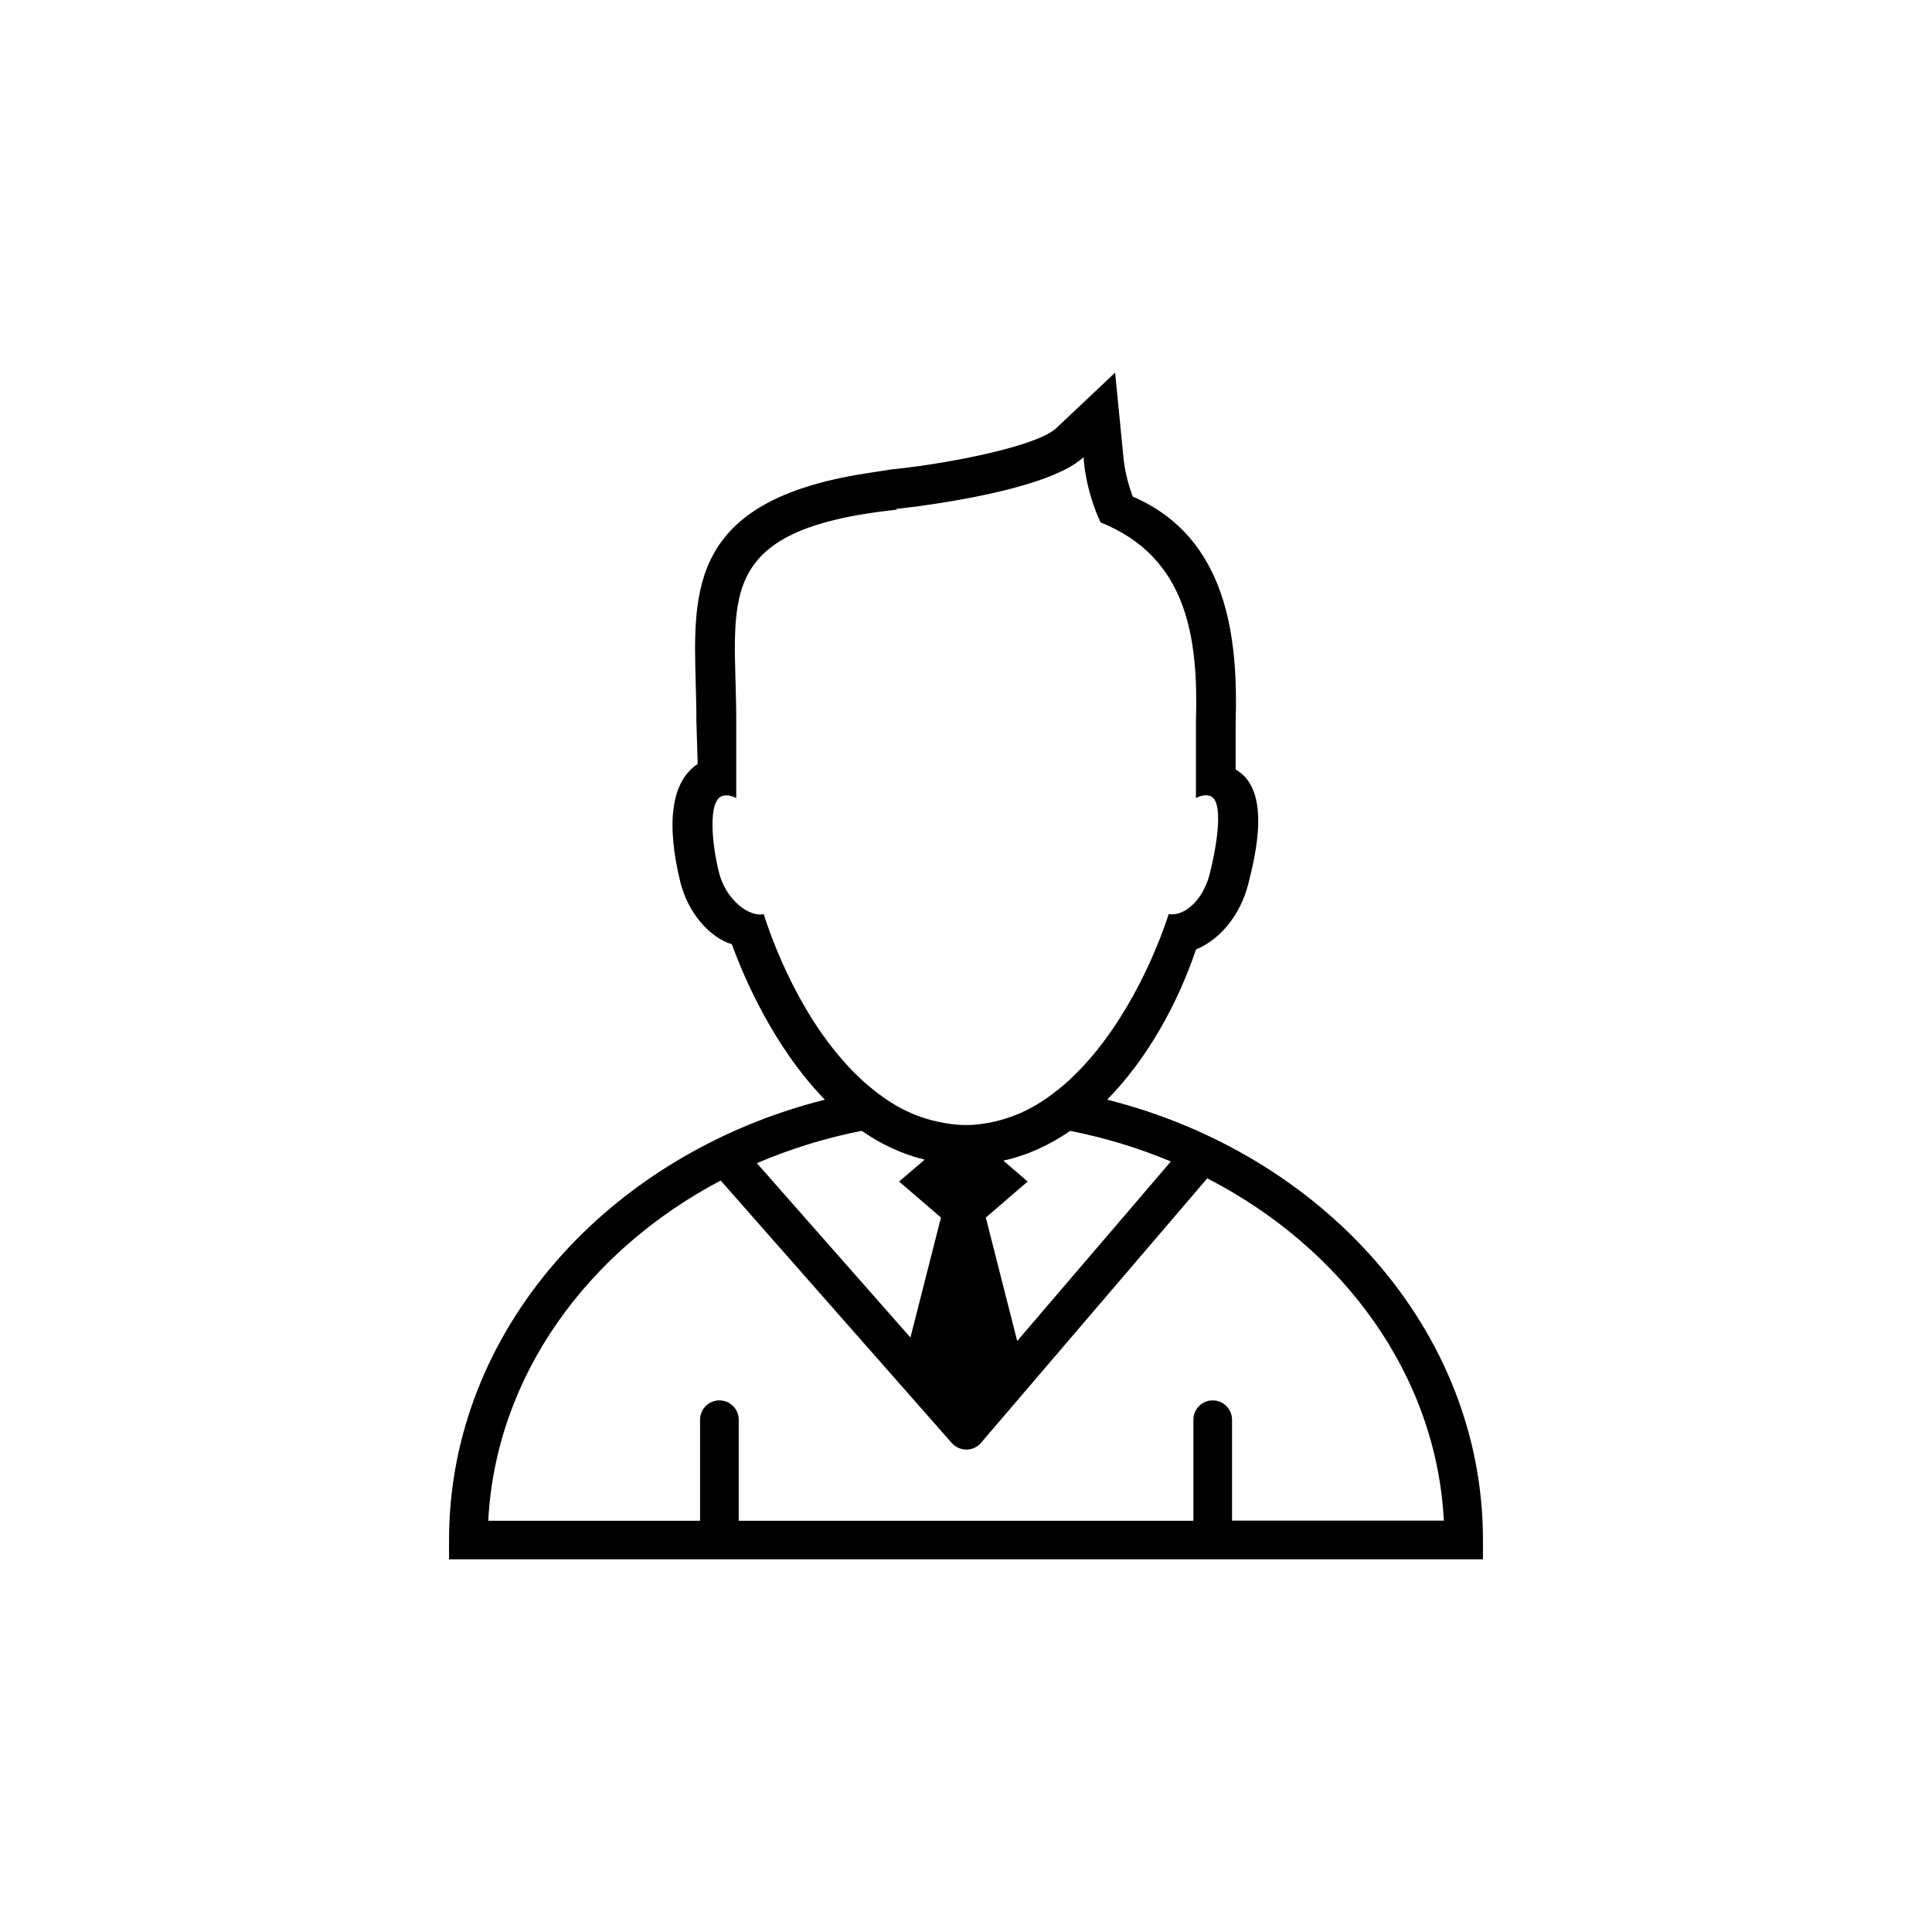 <?xml version="1.0" encoding="utf-8"?>
<!-- Generator: Adobe Illustrator 16.0.4, SVG Export Plug-In . SVG Version: 6.00 Build 0)  -->
<!DOCTYPE svg PUBLIC "-//W3C//DTD SVG 1.1//EN" "http://www.w3.org/Graphics/SVG/1.1/DTD/svg11.dtd">
<svg version="1.1" id="Layer_1" xmlns="http://www.w3.org/2000/svg" xmlns:xlink="http://www.w3.org/1999/xlink" x="0px" y="0px"
	 width="50px" height="50px" viewBox="0 0 50 50" enable-background="new 0 0 50 50" xml:space="preserve">
<path d="M28.653,28.459c1.054-1.072,1.835-2.51,2.3-3.887c0.637-0.262,1.156-0.912,1.354-1.701c0.182-0.727,0.608-2.43-0.328-2.955
	v-1.217c0.063-2.158-0.187-4.777-2.664-5.848c-0.198-0.52-0.239-0.977-0.245-1.064l-0.211-2.143l-1.523,1.436
	c-0.498,0.469-2.792,0.922-4.262,1.068l-0.7,0.109c-4.5,0.707-4.437,2.99-4.369,5.412c0.008,0.315,0.018,0.647,0.018,1.002
	l0.033,1.1c-0.673,0.445-0.829,1.5-0.449,3.057c0.193,0.775,0.74,1.43,1.334,1.609c0.286,0.793,1.06,2.641,2.407,4.022
	c-5.605,1.414-9.727,5.98-9.727,11.396v0.5h26.758v-0.5C38.381,34.441,34.258,29.873,28.653,28.459z M31.885,39.357v-2.615
	c0-0.277-0.223-0.5-0.5-0.5c-0.275,0-0.5,0.223-0.5,0.5v2.615H19.118v-2.615c0-0.277-0.224-0.5-0.5-0.5c-0.276,0-0.5,0.223-0.5,0.5
	v2.615h-5.482c0.194-3.74,2.563-6.984,6.015-8.805l5.983,6.795c0.095,0.105,0.231,0.168,0.375,0.168c0.001,0,0.002,0,0.003,0
	c0.146,0,0.282-0.064,0.376-0.174l5.856-6.846c3.51,1.809,5.926,5.08,6.123,8.859h-5.482V39.357z M23.931,30.012l-0.662,0.566
	l1.083,0.932l-0.79,3.105l-3.974-4.512c0.855-0.367,1.763-0.65,2.713-0.838C22.788,29.605,23.33,29.865,23.931,30.012z
	 M27.696,29.268c0.912,0.178,1.783,0.447,2.606,0.791l-3.977,4.646l-0.812-3.195l1.083-0.932l-0.63-0.541
	C26.592,29.9,27.168,29.631,27.696,29.268z M19.764,23.658c-0.384,0.082-0.982-0.377-1.157-1.08
	c-0.18-0.715-0.298-1.871,0.092-1.979c0.115-0.033,0.235-0.008,0.355,0.055v-1.986c0-3.125-0.705-4.959,4.173-5.481l-0.043-0.015
	c0,0,3.847-0.387,4.859-1.342c0,0,0.028,0.805,0.439,1.689c2.25,0.904,2.533,2.988,2.469,5.148v1.987
	c0.118-0.063,0.239-0.09,0.354-0.058c0.389,0.107,0.182,1.31,0.002,2.023c-0.175,0.695-0.677,1.109-1.06,1.037
	c-0.496,1.51-1.474,3.424-2.858,4.54c-0.195,0.156-0.397,0.299-0.608,0.42c-0.33,0.191-0.681,0.328-1.049,0.412
	c-0.237,0.053-0.479,0.088-0.73,0.088c-0.256,0-0.5-0.035-0.74-0.088c-0.372-0.082-0.725-0.219-1.057-0.408
	c-0.212-0.123-0.415-0.266-0.61-0.422C21.219,27.098,20.261,25.203,19.764,23.658z"/>
</svg>
